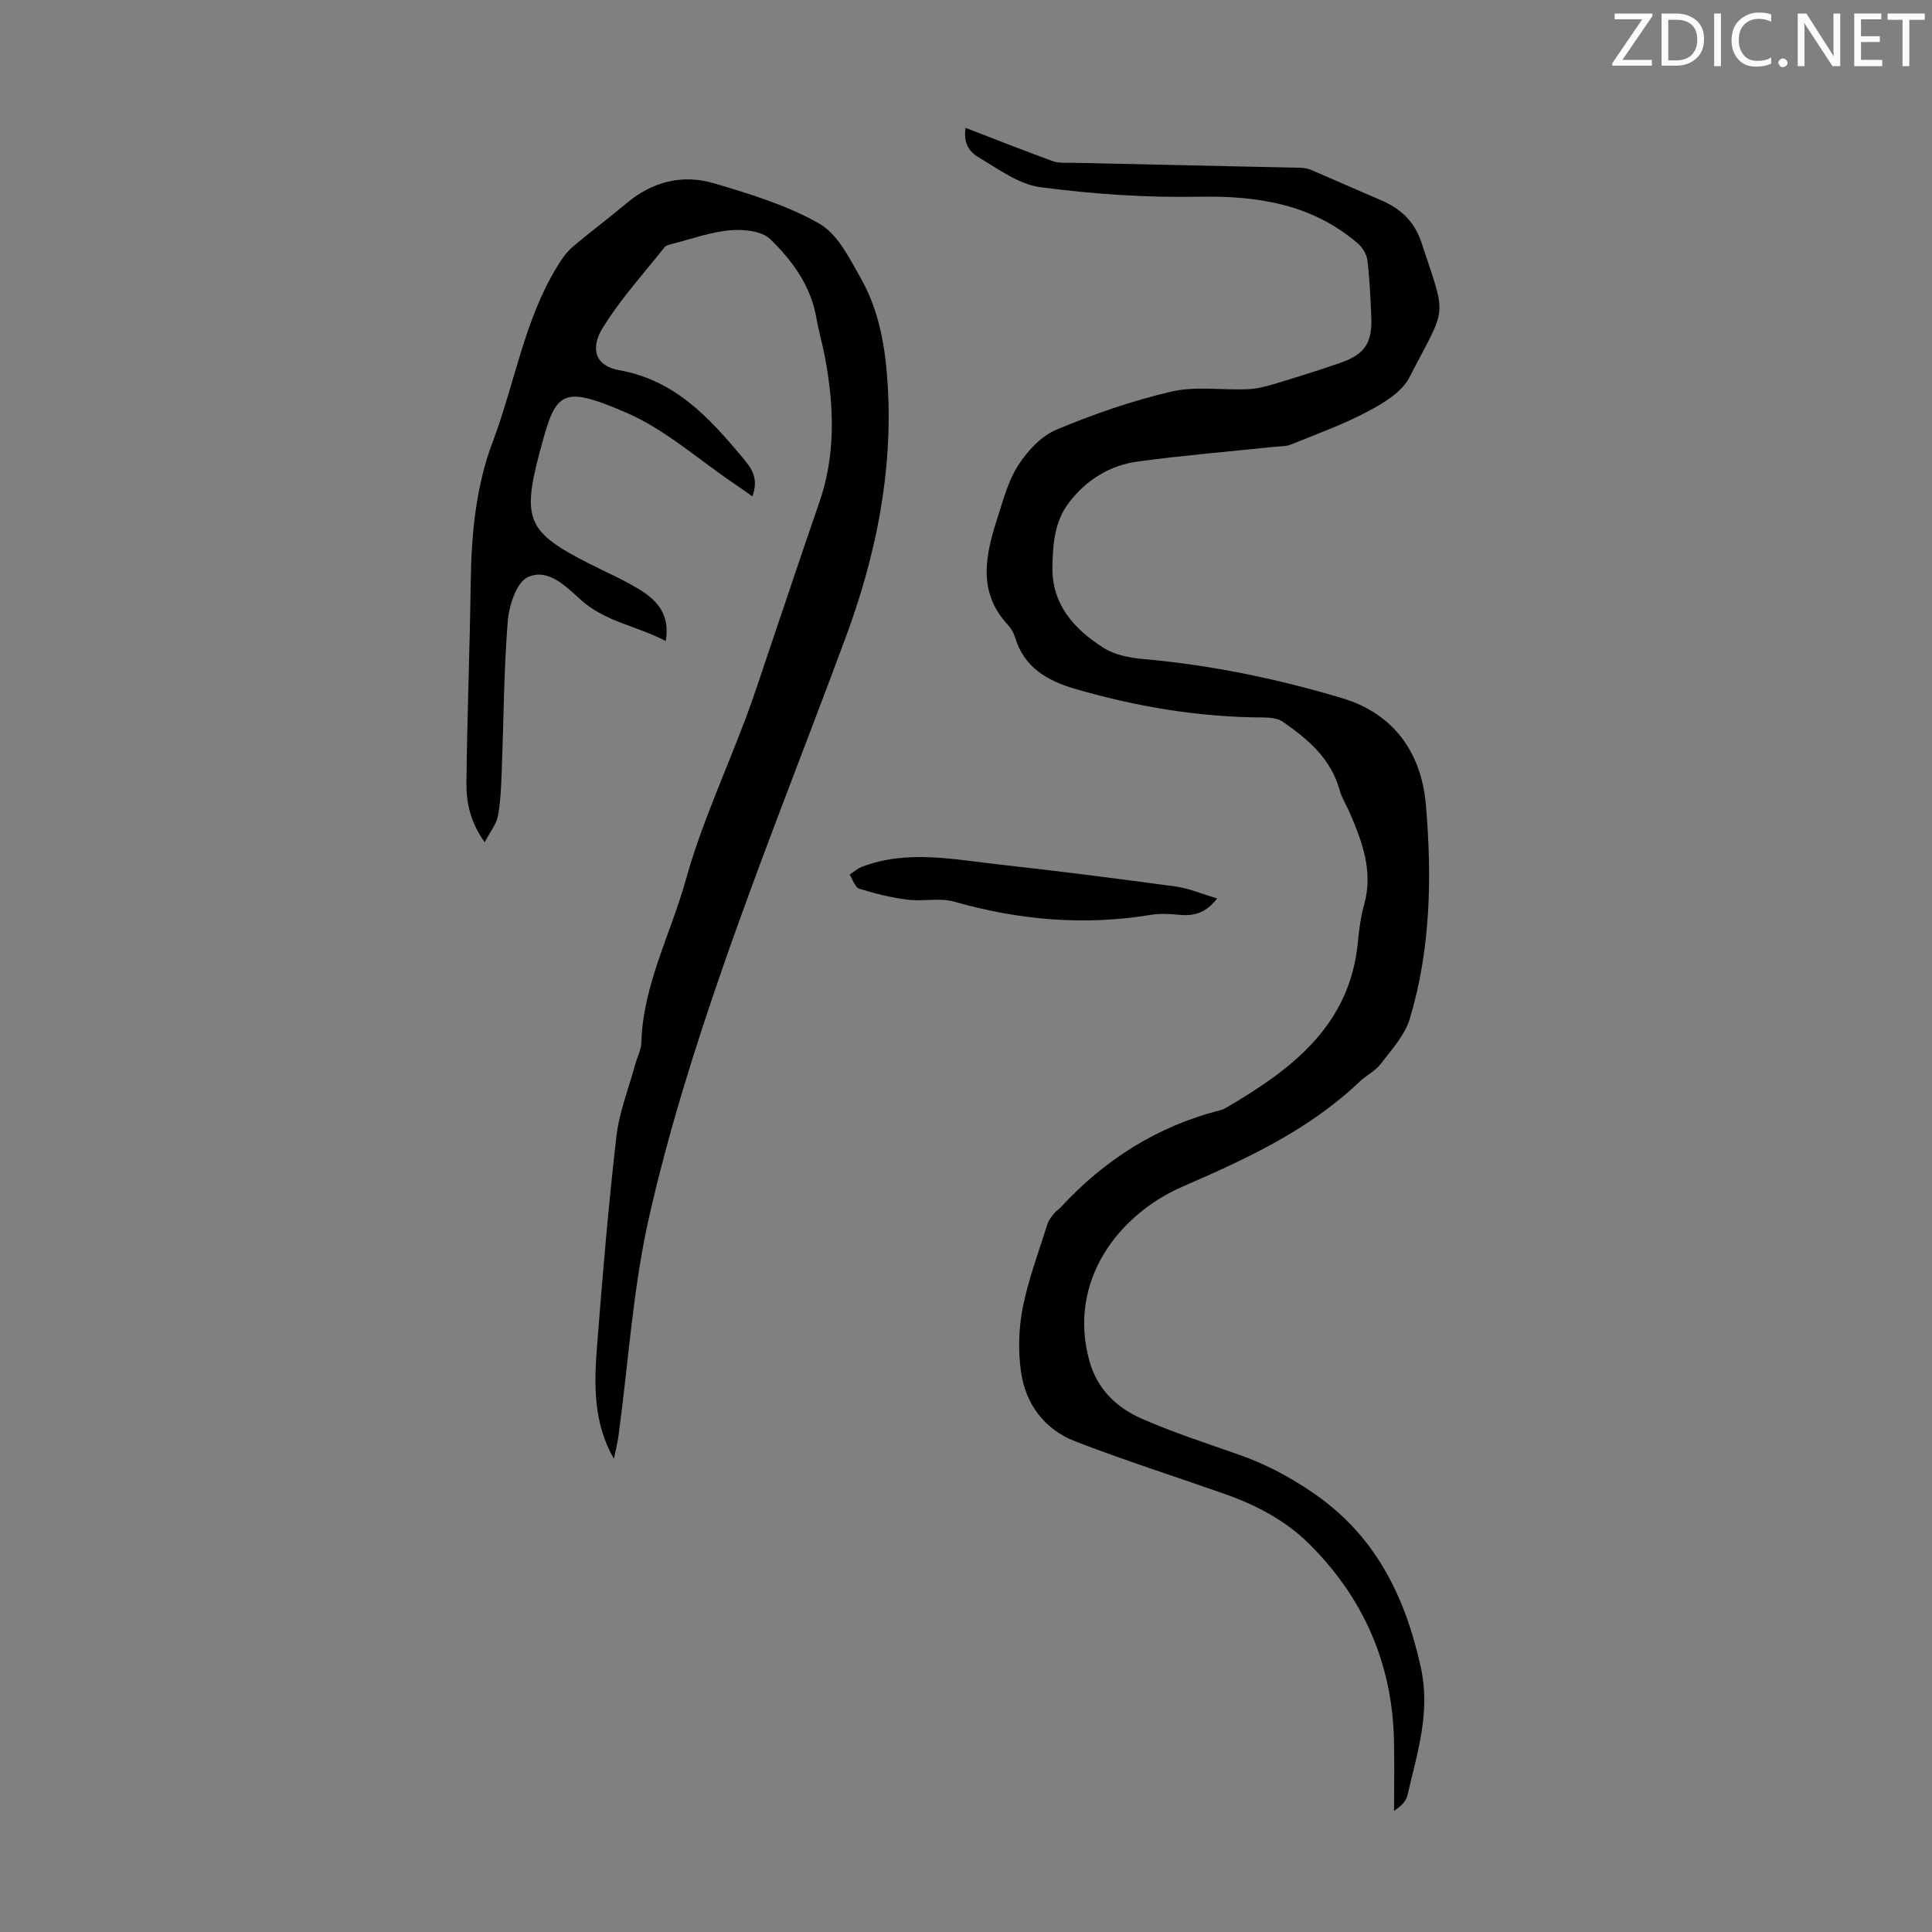 <svg enable-background="new 0 0 400 400" viewBox="0 0 400 400" xmlns="http://www.w3.org/2000/svg"><rect x="0" y="0" width="400" height="400" fill="#808080" stroke="none"/><g fill="#fafbfa"><path d="m342.2 3.2-6.3 9.2h6.1v1.2h-8.2v-.5l6.2-9.1h-5.7v-1.2h7.8v.4z"/><path d="m344 13.7v-10.9h3.1c1.6 0 3 .5 4.1 1.4 1.1 1 1.6 2.2 1.6 3.9s-.5 3-1.6 4-2.5 1.5-4.2 1.5h-3zm1.4-9.6v8.4h1.6c1.4 0 2.5-.4 3.2-1.1.8-.8 1.2-1.8 1.2-3.2s-.4-2.4-1.2-3.1-1.8-1-3.1-1z"/><path d="m356.3 2.8v10.9h-1.4v-10.9z"/><path d="m366.6 13.2c-.8.4-1.8.6-3 .6-1.6 0-2.8-.5-3.7-1.5s-1.4-2.3-1.4-3.9c0-1.7.5-3.2 1.6-4.2s2.4-1.6 4-1.6c1 0 1.9.1 2.6.4v1.5c-.8-.4-1.6-.6-2.6-.6-1.2 0-2.2.4-3 1.2s-1.1 1.9-1.1 3.3c0 1.3.4 2.3 1.1 3.1s1.6 1.1 2.8 1.1c1.1 0 2-.2 2.8-.7v1.3z"/><path d="m368.2 13c0-.3.1-.5.3-.6.2-.2.4-.3.6-.3.3 0 .5.1.7.3s.3.4.3.6-.1.5-.3.6c-.2.2-.4.3-.7.3s-.5-.1-.6-.3c-.2-.2-.3-.4-.3-.6z"/><path d="m381.1 13.7h-1.7l-5.5-8.4c-.2-.2-.3-.5-.4-.7 0 .2.1.8.1 1.5v7.6h-1.4v-10.9h1.8l5.3 8.3c.3.4.4.6.4.8 0-.3-.1-.8-.1-1.6v-7.5h1.4v10.9z"/><path d="m389.7 13.7h-5.8v-10.9h5.6v1.2h-4.2v3.5h3.9v1.2h-3.9v3.7h4.4z"/><path d="m398.4 4.1h-3.1v9.6h-1.4v-9.6h-3.1v-1.3h7.7v1.3z"/></g><path d="m199.89 26.47c6.1 2.35 12.08 4.71 18.12 6.91 1.21.44 2.64.3 3.97.32 15.77.35 31.53.68 47.3 1.04.76.02 1.56.18 2.26.48 4.7 2 9.37 4.1 14.07 6.09 4.18 1.77 7.16 4.28 8.7 8.96 5.29 16.06 5.33 12.62-2.52 27.89-1.56 3.04-5.36 5.31-8.6 7.03-5.1 2.7-10.59 4.68-15.96 6.86-.99.4-2.18.33-3.29.45-9.42.99-18.88 1.77-28.26 3.03-5.83.78-10.68 3.73-14.34 8.5-3.05 3.97-3.35 8.66-3.45 13.33-.15 7.8 4.52 12.89 10.53 16.74 2.3 1.48 5.4 2.09 8.21 2.34 14.07 1.24 27.87 4.09 41.32 8.13 10.46 3.15 16.34 11.12 17.27 22.11 1.26 14.91 1 29.8-3.34 44.25-1.03 3.42-3.78 6.4-6.03 9.36-1.12 1.47-2.99 2.35-4.36 3.66-10.55 10.03-23.32 15.94-36.58 21.69-13.24 5.74-23.93 19.47-19.38 36.07 1.6 5.84 5.59 9.69 10.78 11.98 6.63 2.92 13.58 5.15 20.43 7.57 5.29 1.87 10.09 4.42 14.8 7.6 13.05 8.8 19.27 21.27 22.6 36.24 2.11 9.5-.75 17.86-2.74 26.59-.29 1.26-1.39 2.33-2.78 3.24 0-4.95.11-9.91-.02-14.86-.41-15.84-6.38-29.34-17.59-40.46-4.92-4.87-10.99-8.03-17.49-10.32-10.32-3.63-20.75-6.94-30.94-10.89-6.34-2.46-10.26-7.72-11.2-14.42-.61-4.34-.48-8.98.37-13.28 1.18-5.89 3.33-11.59 5.14-17.35.25-.81.89-1.52 1.43-2.21.34-.43.86-.72 1.24-1.13 9.15-9.93 20.1-16.88 33.26-20.2.32-.08.64-.22.92-.39 13.62-7.98 25.84-17.04 27.42-34.6.23-2.55.61-5.14 1.29-7.6 1.87-6.75-.36-12.78-2.93-18.8-.7-1.64-1.71-3.19-2.18-4.89-1.8-6.48-6.55-10.5-11.73-14.09-1.07-.74-2.71-.89-4.08-.9-13.29-.04-26.27-2.23-38.98-5.93-5.61-1.63-10.53-4.39-12.38-10.62-.28-.94-.82-1.89-1.49-2.61-6.41-6.88-4.61-14.56-2.14-22.24 1.2-3.72 2.22-7.67 4.31-10.87 1.91-2.94 4.74-6 7.87-7.31 7.7-3.22 15.69-6 23.81-7.89 5-1.16 10.47-.27 15.72-.48 1.85-.07 3.72-.54 5.5-1.07 4.59-1.38 9.16-2.81 13.68-4.37 5.14-1.78 6.71-4.14 6.48-9.56-.16-3.91-.34-7.84-.81-11.72-.15-1.25-1.04-2.67-2.02-3.51-9.51-8.13-20.72-9.86-32.9-9.63-10.91.21-21.92-.55-32.75-1.97-4.49-.59-8.74-3.77-12.84-6.2-2.56-1.56-2.99-3.55-2.7-6.09z" fill="#000001"/><path d="m127.1 302.03c-4.27-7.42-4.11-15.39-3.49-23.3 1.12-14.5 2.35-29 4.01-43.45.58-5.04 2.54-9.93 3.89-14.89.41-1.51 1.23-2.99 1.27-4.5.34-11.96 6.08-22.48 9.19-33.67 3.22-11.57 8.35-22.6 12.57-33.9 1.6-4.29 3-8.65 4.47-12.98 3.54-10.43 7-20.88 10.61-31.29 3.45-9.95 3.07-20.01 1.17-30.14-.51-2.74-1.32-5.44-1.79-8.18-1.15-6.61-4.99-11.8-9.52-16.21-1.76-1.72-5.58-2.09-8.35-1.84-4.07.36-8.04 1.82-12.04 2.84-.53.13-1.2.28-1.5.66-4.35 5.5-9.13 10.74-12.79 16.67-2.7 4.38-1.47 7.93 3.34 8.78 11.59 2.06 18.61 9.77 25.55 18.04 1.89 2.25 3.47 4.34 2.08 8.1-1.42-1-2.61-1.86-3.83-2.68-7.39-4.99-14.26-11.21-22.31-14.67-13.89-5.98-14.61-4.23-18.01 8.65-3.59 13.6-2.16 16.23 10.2 22.54 3.58 1.83 7.32 3.41 10.72 5.53 3.52 2.19 6.24 5.14 5.29 10.58-5.93-3.13-12.56-3.98-17.58-8.53-3.17-2.88-6.87-6.65-11.02-4.67-2.35 1.12-3.85 5.91-4.11 9.18-.82 10.13-.83 20.33-1.23 30.5-.12 3.23-.21 6.5-.78 9.67-.31 1.72-1.59 3.26-2.76 5.51-3.01-4.2-3.82-8.26-3.78-12.3.15-13.87.7-27.73.89-41.6.14-9.92 1.07-19.81 4.56-29.03 4.56-12.08 6.5-25.13 13.38-36.34.87-1.41 1.84-2.86 3.08-3.92 3.65-3.12 7.53-5.99 11.2-9.08 5.38-4.53 11.62-6.1 18.18-4.15 7.45 2.21 15.09 4.53 21.77 8.34 3.8 2.17 6.25 7.17 8.59 11.3 3.86 6.83 5.12 14.44 5.58 22.25 1.07 18.1-2.51 35.4-8.75 52.23-8.48 22.89-17.56 45.56-25.55 68.61-5.84 16.87-11.21 34.02-15.14 51.41-3.31 14.66-4.24 29.85-6.26 44.8-.21 1.72-.65 3.42-1 5.13z" fill="#000001"/><path d="m252 186.01c-2.3 3-4.78 3.68-7.76 3.4-1.98-.19-4.04-.32-5.98 0-13.8 2.28-27.3 1.09-40.72-2.73-3-.86-6.45 0-9.63-.41-3.38-.43-6.74-1.25-10-2.27-.89-.28-1.35-1.91-2-2.93.84-.54 1.61-1.25 2.52-1.6 9.42-3.59 18.98-1.53 28.47-.48 12.2 1.35 24.38 2.9 36.55 4.56 2.79.39 5.47 1.56 8.55 2.46z" fill="#000001"/></svg>